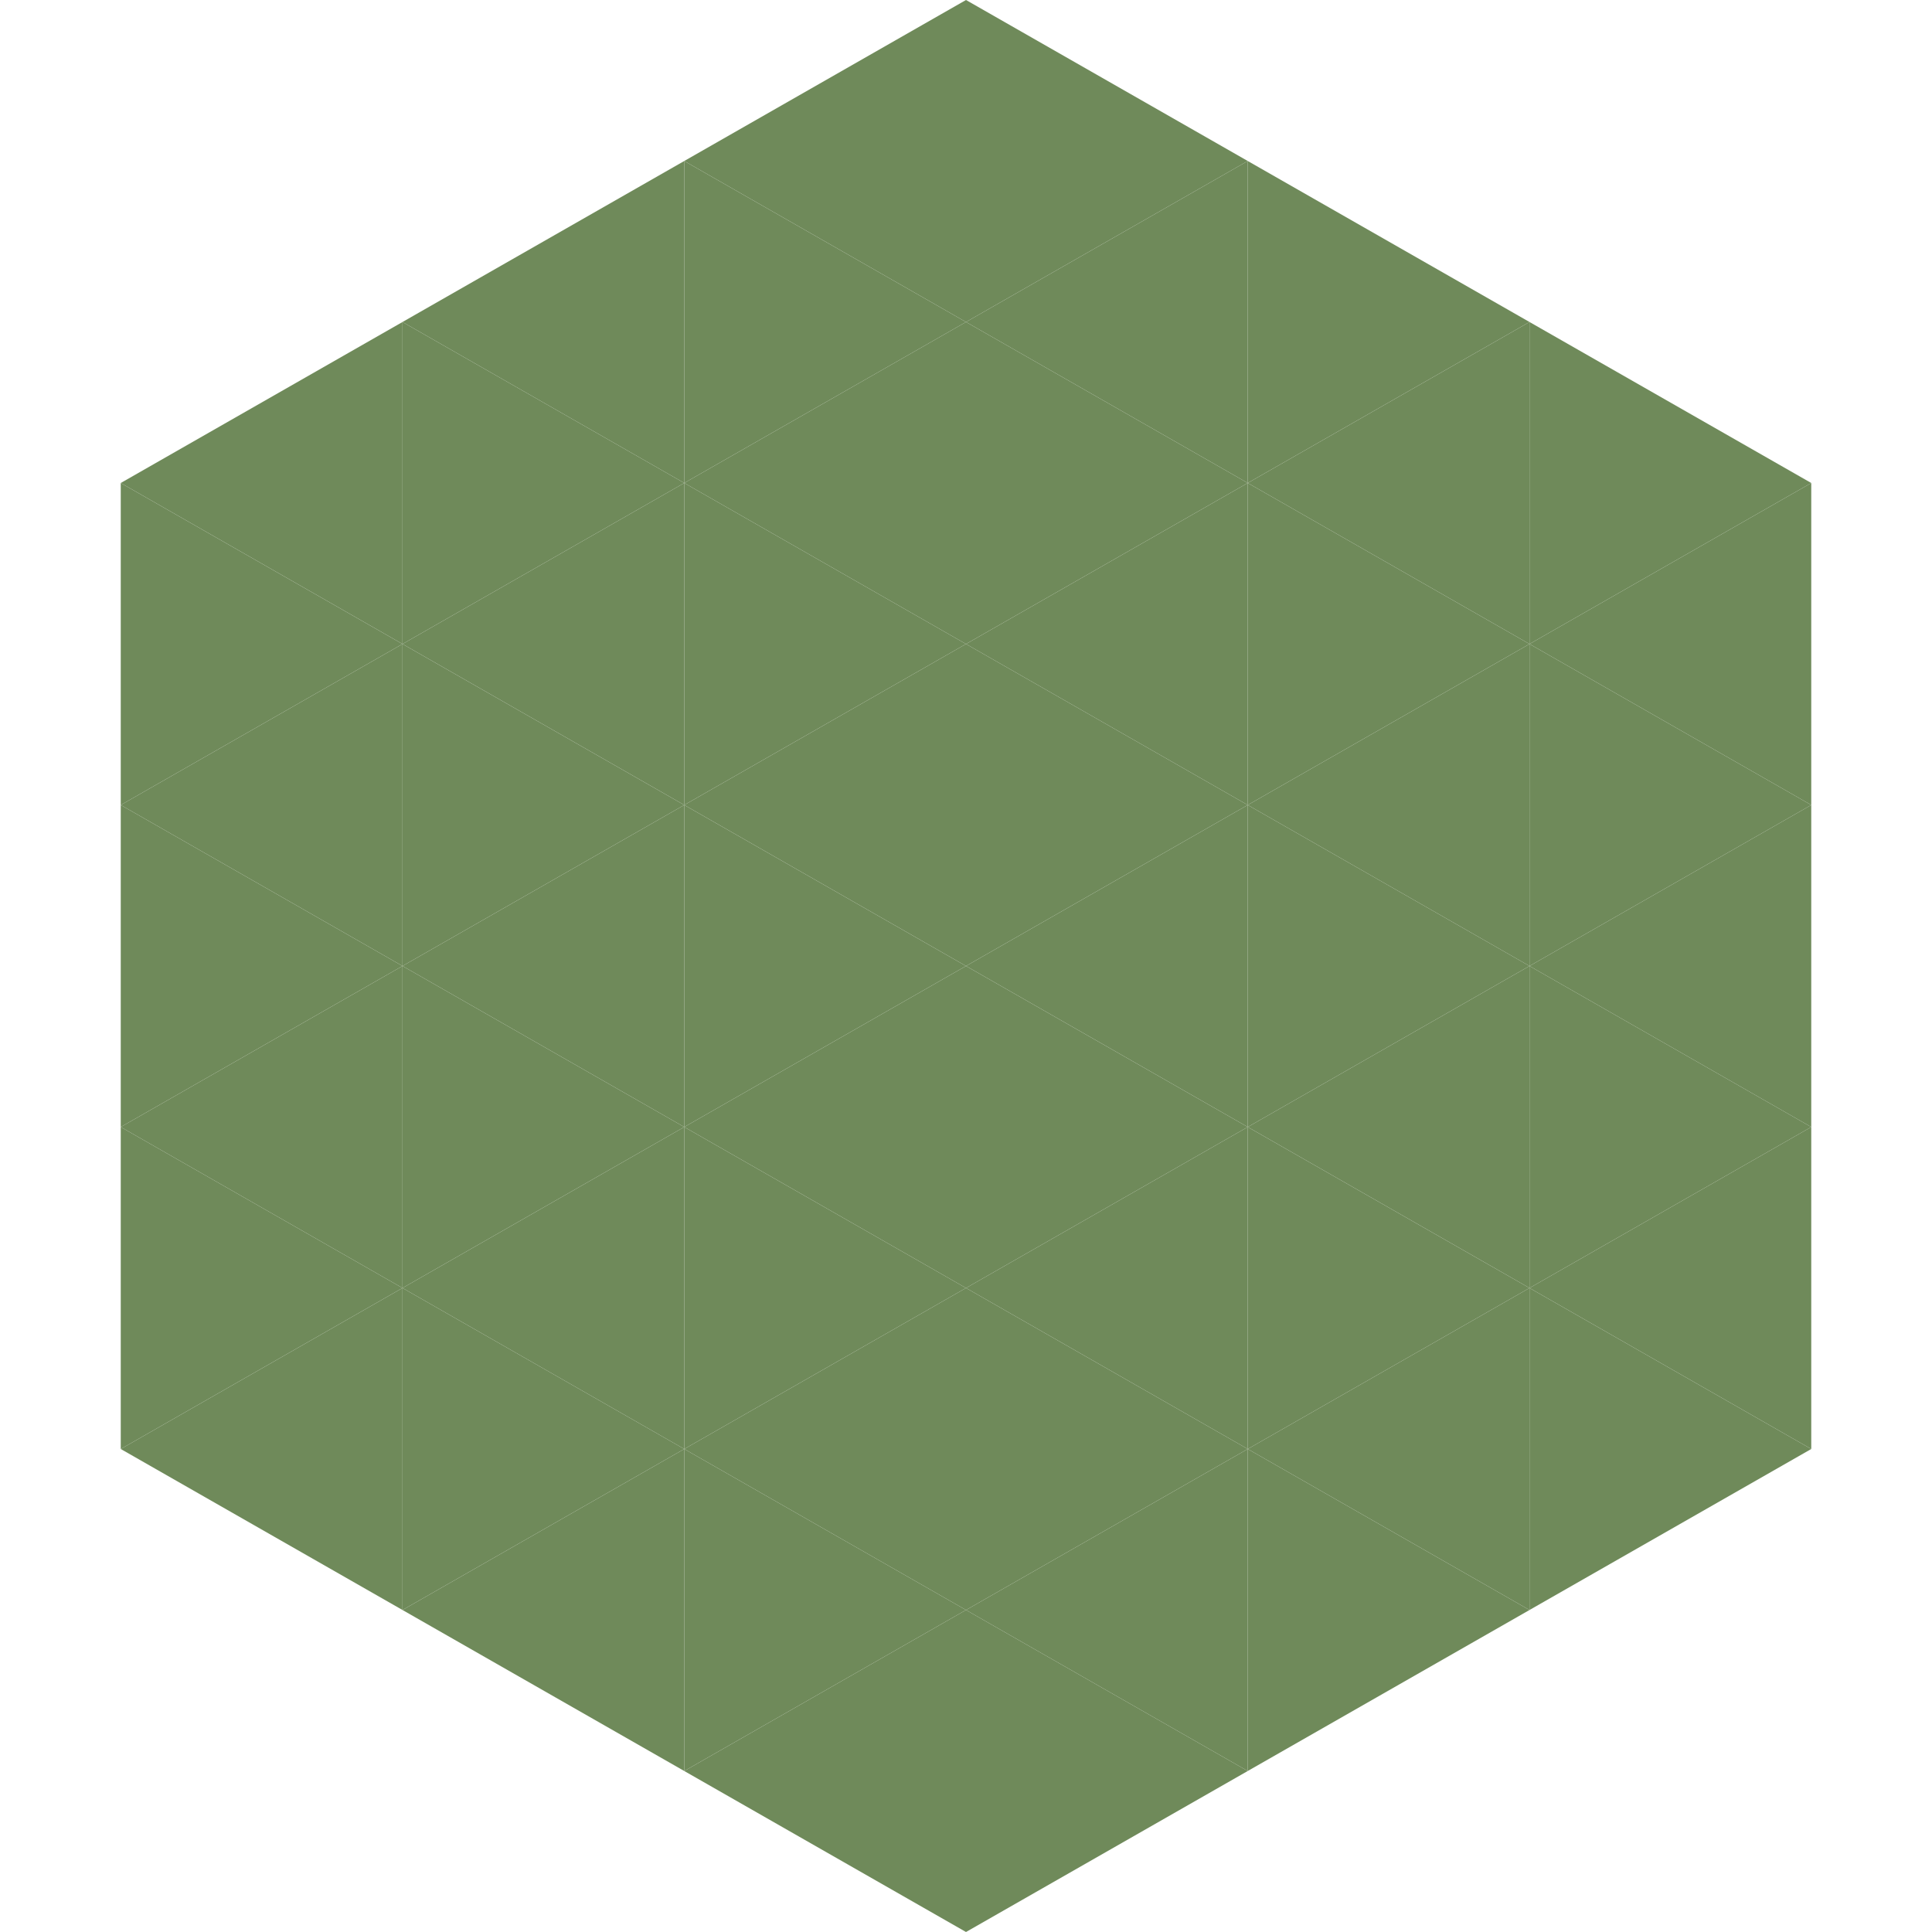 <?xml version="1.0"?>
<!-- Generated by SVGo -->
<svg width="240" height="240"
     xmlns="http://www.w3.org/2000/svg"
     xmlns:xlink="http://www.w3.org/1999/xlink">
<polygon points="50,40 15,60 50,80" style="fill:rgb(111,138,90)" />
<polygon points="190,40 225,60 190,80" style="fill:rgb(111,138,90)" />
<polygon points="15,60 50,80 15,100" style="fill:rgb(111,138,90)" />
<polygon points="225,60 190,80 225,100" style="fill:rgb(111,138,90)" />
<polygon points="50,80 15,100 50,120" style="fill:rgb(111,138,90)" />
<polygon points="190,80 225,100 190,120" style="fill:rgb(111,138,90)" />
<polygon points="15,100 50,120 15,140" style="fill:rgb(111,138,90)" />
<polygon points="225,100 190,120 225,140" style="fill:rgb(111,138,90)" />
<polygon points="50,120 15,140 50,160" style="fill:rgb(111,138,90)" />
<polygon points="190,120 225,140 190,160" style="fill:rgb(111,138,90)" />
<polygon points="15,140 50,160 15,180" style="fill:rgb(111,138,90)" />
<polygon points="225,140 190,160 225,180" style="fill:rgb(111,138,90)" />
<polygon points="50,160 15,180 50,200" style="fill:rgb(111,138,90)" />
<polygon points="190,160 225,180 190,200" style="fill:rgb(111,138,90)" />
<polygon points="15,180 50,200 15,220" style="fill:rgb(255,255,255); fill-opacity:0" />
<polygon points="225,180 190,200 225,220" style="fill:rgb(255,255,255); fill-opacity:0" />
<polygon points="50,0 85,20 50,40" style="fill:rgb(255,255,255); fill-opacity:0" />
<polygon points="190,0 155,20 190,40" style="fill:rgb(255,255,255); fill-opacity:0" />
<polygon points="85,20 50,40 85,60" style="fill:rgb(111,138,90)" />
<polygon points="155,20 190,40 155,60" style="fill:rgb(111,138,90)" />
<polygon points="50,40 85,60 50,80" style="fill:rgb(111,138,90)" />
<polygon points="190,40 155,60 190,80" style="fill:rgb(111,138,90)" />
<polygon points="85,60 50,80 85,100" style="fill:rgb(111,138,90)" />
<polygon points="155,60 190,80 155,100" style="fill:rgb(111,138,90)" />
<polygon points="50,80 85,100 50,120" style="fill:rgb(111,138,90)" />
<polygon points="190,80 155,100 190,120" style="fill:rgb(111,138,90)" />
<polygon points="85,100 50,120 85,140" style="fill:rgb(111,138,90)" />
<polygon points="155,100 190,120 155,140" style="fill:rgb(111,138,90)" />
<polygon points="50,120 85,140 50,160" style="fill:rgb(111,138,90)" />
<polygon points="190,120 155,140 190,160" style="fill:rgb(111,138,90)" />
<polygon points="85,140 50,160 85,180" style="fill:rgb(111,138,90)" />
<polygon points="155,140 190,160 155,180" style="fill:rgb(111,138,90)" />
<polygon points="50,160 85,180 50,200" style="fill:rgb(111,138,90)" />
<polygon points="190,160 155,180 190,200" style="fill:rgb(111,138,90)" />
<polygon points="85,180 50,200 85,220" style="fill:rgb(111,138,90)" />
<polygon points="155,180 190,200 155,220" style="fill:rgb(111,138,90)" />
<polygon points="120,0 85,20 120,40" style="fill:rgb(111,138,90)" />
<polygon points="120,0 155,20 120,40" style="fill:rgb(111,138,90)" />
<polygon points="85,20 120,40 85,60" style="fill:rgb(111,138,90)" />
<polygon points="155,20 120,40 155,60" style="fill:rgb(111,138,90)" />
<polygon points="120,40 85,60 120,80" style="fill:rgb(111,138,90)" />
<polygon points="120,40 155,60 120,80" style="fill:rgb(111,138,90)" />
<polygon points="85,60 120,80 85,100" style="fill:rgb(111,138,90)" />
<polygon points="155,60 120,80 155,100" style="fill:rgb(111,138,90)" />
<polygon points="120,80 85,100 120,120" style="fill:rgb(111,138,90)" />
<polygon points="120,80 155,100 120,120" style="fill:rgb(111,138,90)" />
<polygon points="85,100 120,120 85,140" style="fill:rgb(111,138,90)" />
<polygon points="155,100 120,120 155,140" style="fill:rgb(111,138,90)" />
<polygon points="120,120 85,140 120,160" style="fill:rgb(111,138,90)" />
<polygon points="120,120 155,140 120,160" style="fill:rgb(111,138,90)" />
<polygon points="85,140 120,160 85,180" style="fill:rgb(111,138,90)" />
<polygon points="155,140 120,160 155,180" style="fill:rgb(111,138,90)" />
<polygon points="120,160 85,180 120,200" style="fill:rgb(111,138,90)" />
<polygon points="120,160 155,180 120,200" style="fill:rgb(111,138,90)" />
<polygon points="85,180 120,200 85,220" style="fill:rgb(111,138,90)" />
<polygon points="155,180 120,200 155,220" style="fill:rgb(111,138,90)" />
<polygon points="120,200 85,220 120,240" style="fill:rgb(111,138,90)" />
<polygon points="120,200 155,220 120,240" style="fill:rgb(111,138,90)" />
<polygon points="85,220 120,240 85,260" style="fill:rgb(255,255,255); fill-opacity:0" />
<polygon points="155,220 120,240 155,260" style="fill:rgb(255,255,255); fill-opacity:0" />
</svg>
